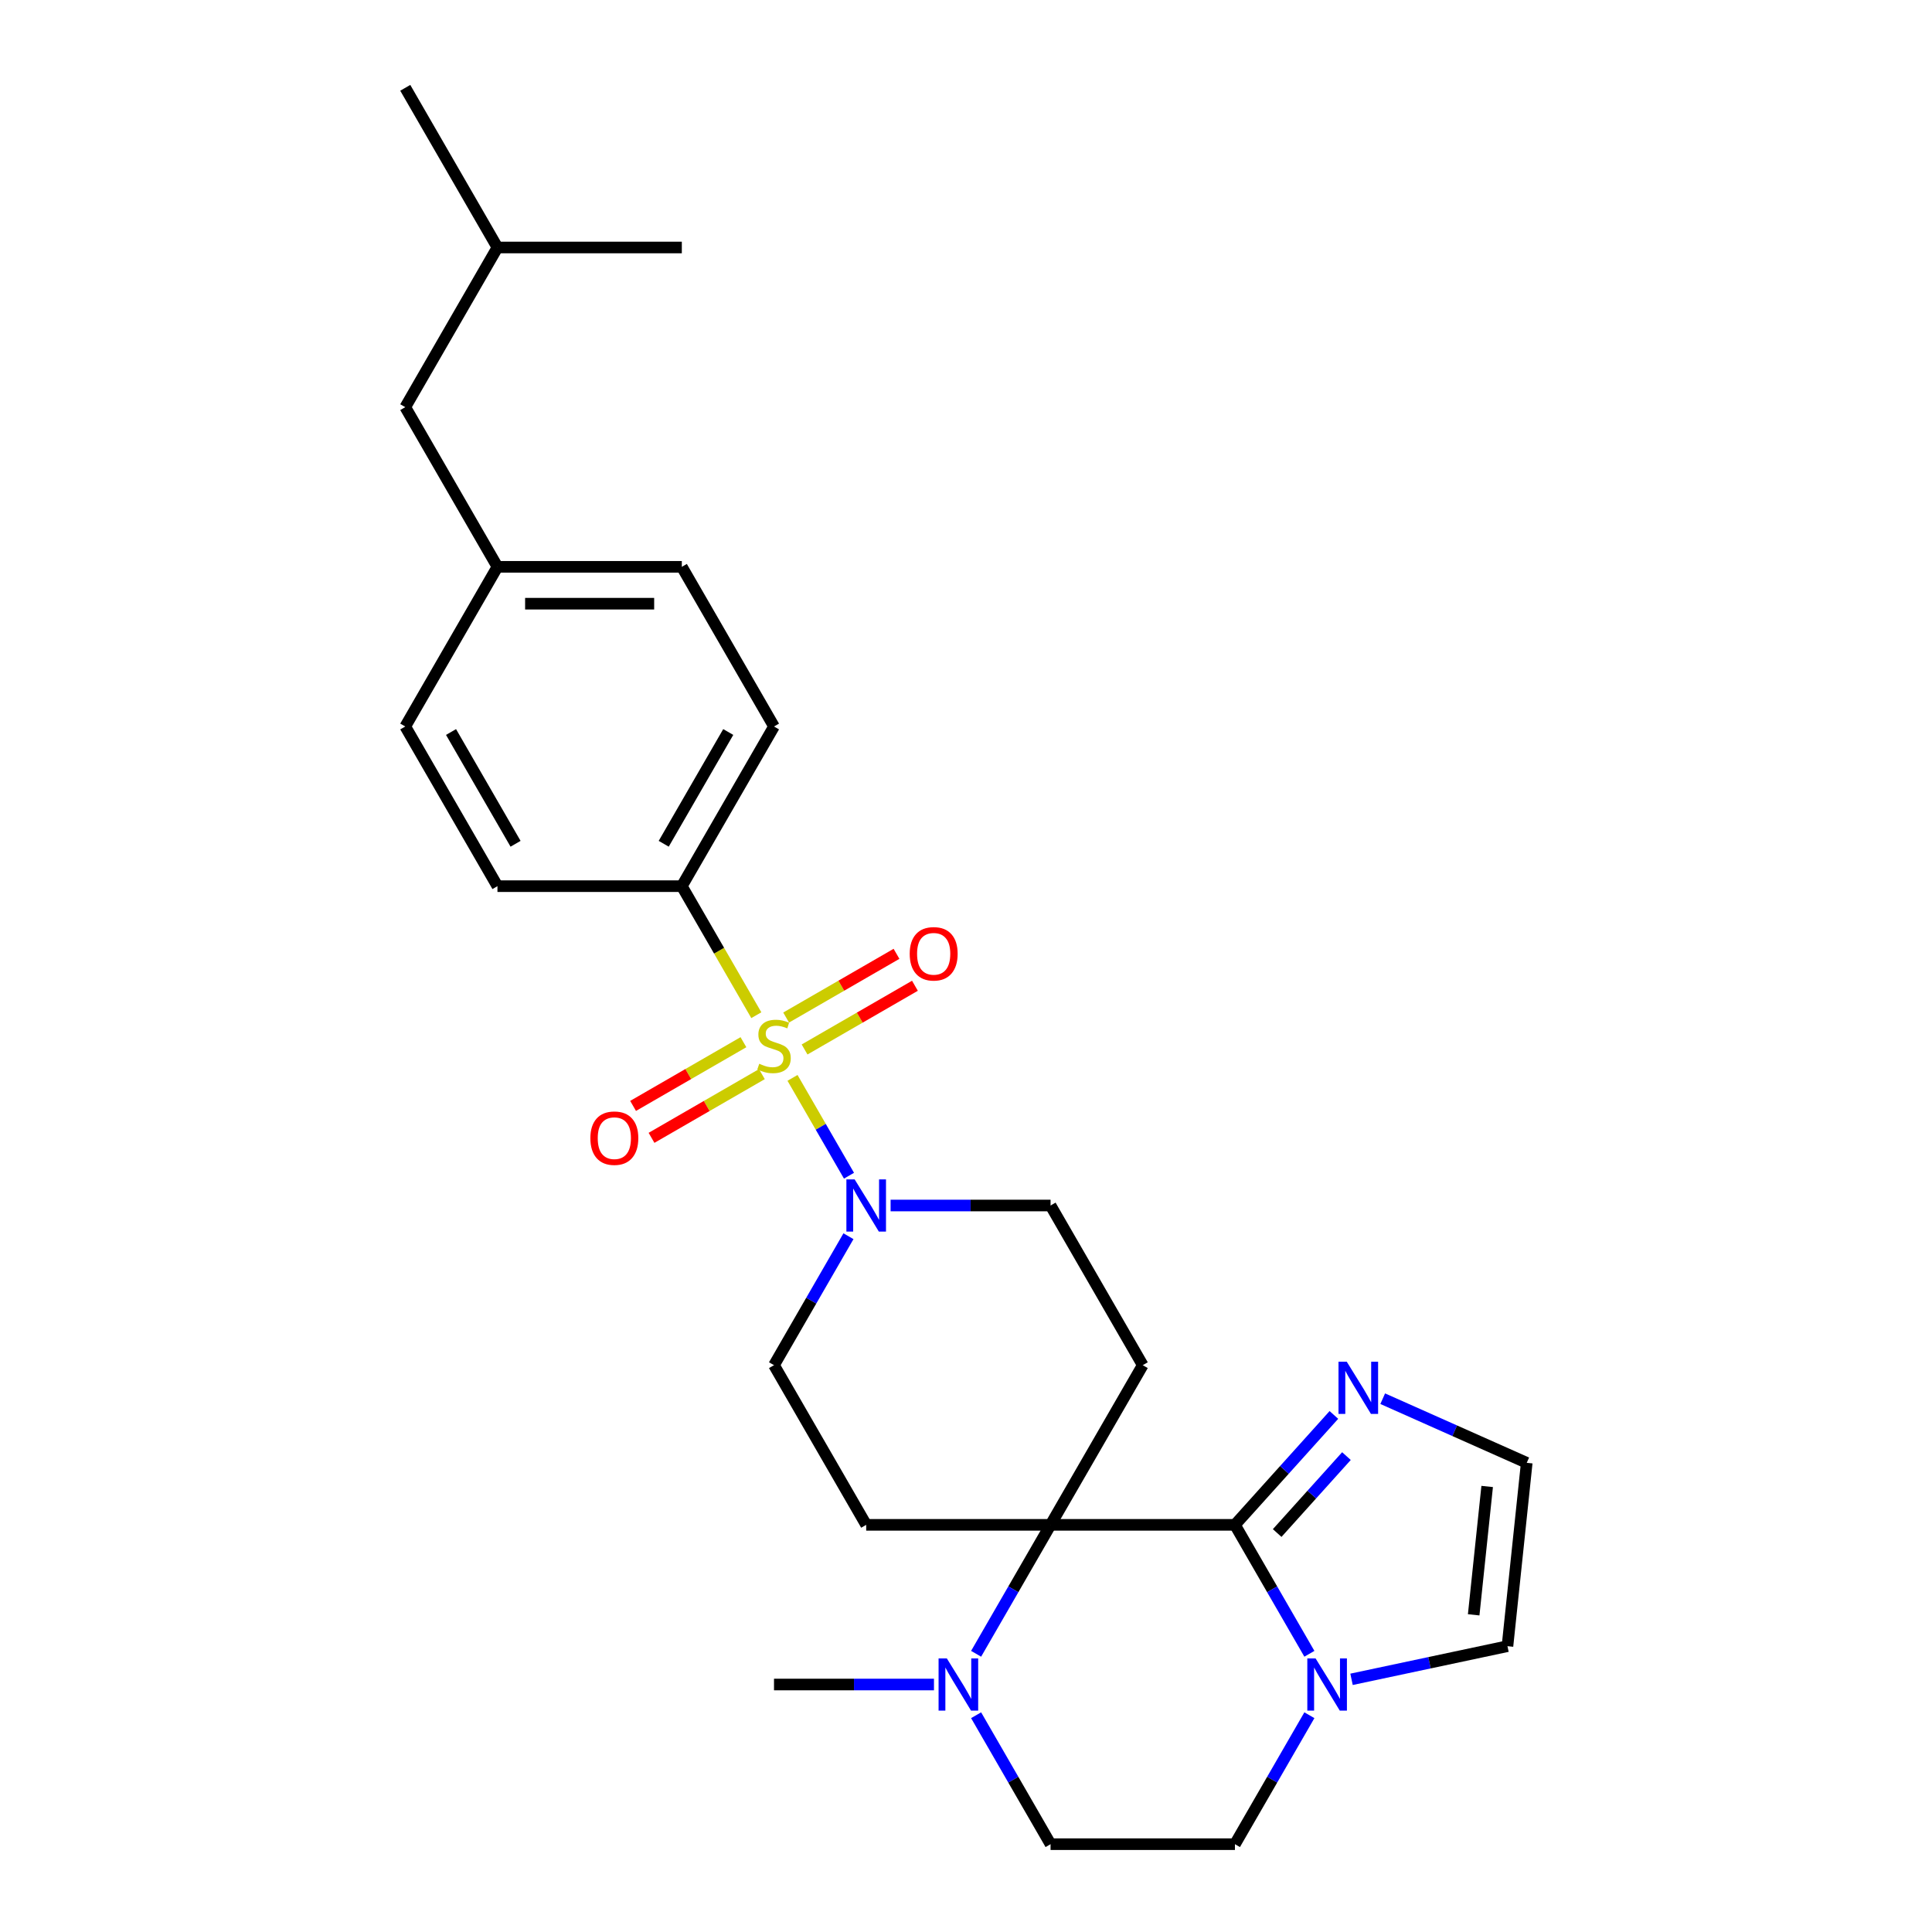 <?xml version='1.0' encoding='iso-8859-1'?>
<svg version='1.1' baseProfile='full'
              xmlns='http://www.w3.org/2000/svg'
                      xmlns:rdkit='http://www.rdkit.org/xml'
                      xmlns:xlink='http://www.w3.org/1999/xlink'
                  xml:space='preserve'
width='1000px' height='1000px' viewBox='0 0 1000 1000'>
<!-- END OF HEADER -->
<rect style='opacity:1.0;fill:#FFFFFF;stroke:none' width='1000' height='1000' x='0' y='0'> </rect>
<path class='bond-2' d='M 410.201,557.908 L 424.819,583.228' style='fill:none;fill-rule:evenodd;stroke:#CCCC00;stroke-width:6px;stroke-linecap:butt;stroke-linejoin:miter;stroke-opacity:1' />
<path class='bond-2' d='M 424.819,583.228 L 439.438,608.547' style='fill:none;fill-rule:evenodd;stroke:#0000FF;stroke-width:6px;stroke-linecap:butt;stroke-linejoin:miter;stroke-opacity:1' />
<path class='bond-8' d='M 391.468,525.462 L 372.189,492.07' style='fill:none;fill-rule:evenodd;stroke:#CCCC00;stroke-width:6px;stroke-linecap:butt;stroke-linejoin:miter;stroke-opacity:1' />
<path class='bond-8' d='M 372.189,492.07 L 352.91,458.678' style='fill:none;fill-rule:evenodd;stroke:#000000;stroke-width:6px;stroke-linecap:butt;stroke-linejoin:miter;stroke-opacity:1' />
<path class='bond-9' d='M 384.803,539.438 L 356.242,555.927' style='fill:none;fill-rule:evenodd;stroke:#CCCC00;stroke-width:6px;stroke-linecap:butt;stroke-linejoin:miter;stroke-opacity:1' />
<path class='bond-9' d='M 356.242,555.927 L 327.682,572.417' style='fill:none;fill-rule:evenodd;stroke:#FF0000;stroke-width:6px;stroke-linecap:butt;stroke-linejoin:miter;stroke-opacity:1' />
<path class='bond-9' d='M 394.346,555.967 L 365.785,572.456' style='fill:none;fill-rule:evenodd;stroke:#CCCC00;stroke-width:6px;stroke-linecap:butt;stroke-linejoin:miter;stroke-opacity:1' />
<path class='bond-9' d='M 365.785,572.456 L 337.225,588.946' style='fill:none;fill-rule:evenodd;stroke:#FF0000;stroke-width:6px;stroke-linecap:butt;stroke-linejoin:miter;stroke-opacity:1' />
<path class='bond-10' d='M 416.448,543.207 L 445.008,526.717' style='fill:none;fill-rule:evenodd;stroke:#CCCC00;stroke-width:6px;stroke-linecap:butt;stroke-linejoin:miter;stroke-opacity:1' />
<path class='bond-10' d='M 445.008,526.717 L 473.569,510.228' style='fill:none;fill-rule:evenodd;stroke:#FF0000;stroke-width:6px;stroke-linecap:butt;stroke-linejoin:miter;stroke-opacity:1' />
<path class='bond-10' d='M 406.905,526.678 L 435.465,510.188' style='fill:none;fill-rule:evenodd;stroke:#CCCC00;stroke-width:6px;stroke-linecap:butt;stroke-linejoin:miter;stroke-opacity:1' />
<path class='bond-10' d='M 435.465,510.188 L 464.026,493.699' style='fill:none;fill-rule:evenodd;stroke:#FF0000;stroke-width:6px;stroke-linecap:butt;stroke-linejoin:miter;stroke-opacity:1' />
<path class='bond-0' d='M 543.77,789.256 L 591.485,706.612' style='fill:none;fill-rule:evenodd;stroke:#000000;stroke-width:6px;stroke-linecap:butt;stroke-linejoin:miter;stroke-opacity:1' />
<path class='bond-1' d='M 543.77,789.256 L 639.2,789.256' style='fill:none;fill-rule:evenodd;stroke:#000000;stroke-width:6px;stroke-linecap:butt;stroke-linejoin:miter;stroke-opacity:1' />
<path class='bond-4' d='M 543.77,789.256 L 524.502,822.629' style='fill:none;fill-rule:evenodd;stroke:#000000;stroke-width:6px;stroke-linecap:butt;stroke-linejoin:miter;stroke-opacity:1' />
<path class='bond-4' d='M 524.502,822.629 L 505.234,856.002' style='fill:none;fill-rule:evenodd;stroke:#0000FF;stroke-width:6px;stroke-linecap:butt;stroke-linejoin:miter;stroke-opacity:1' />
<path class='bond-28' d='M 543.77,789.256 L 448.34,789.256' style='fill:none;fill-rule:evenodd;stroke:#000000;stroke-width:6px;stroke-linecap:butt;stroke-linejoin:miter;stroke-opacity:1' />
<path class='bond-3' d='M 639.2,789.256 L 658.468,822.629' style='fill:none;fill-rule:evenodd;stroke:#000000;stroke-width:6px;stroke-linecap:butt;stroke-linejoin:miter;stroke-opacity:1' />
<path class='bond-3' d='M 658.468,822.629 L 677.736,856.002' style='fill:none;fill-rule:evenodd;stroke:#0000FF;stroke-width:6px;stroke-linecap:butt;stroke-linejoin:miter;stroke-opacity:1' />
<path class='bond-5' d='M 639.2,789.256 L 664.81,760.813' style='fill:none;fill-rule:evenodd;stroke:#000000;stroke-width:6px;stroke-linecap:butt;stroke-linejoin:miter;stroke-opacity:1' />
<path class='bond-5' d='M 664.81,760.813 L 690.42,732.371' style='fill:none;fill-rule:evenodd;stroke:#0000FF;stroke-width:6px;stroke-linecap:butt;stroke-linejoin:miter;stroke-opacity:1' />
<path class='bond-5' d='M 661.066,793.494 L 678.993,773.584' style='fill:none;fill-rule:evenodd;stroke:#000000;stroke-width:6px;stroke-linecap:butt;stroke-linejoin:miter;stroke-opacity:1' />
<path class='bond-5' d='M 678.993,773.584 L 696.921,753.674' style='fill:none;fill-rule:evenodd;stroke:#0000FF;stroke-width:6px;stroke-linecap:butt;stroke-linejoin:miter;stroke-opacity:1' />
<path class='bond-12' d='M 439.161,639.866 L 419.893,673.239' style='fill:none;fill-rule:evenodd;stroke:#0000FF;stroke-width:6px;stroke-linecap:butt;stroke-linejoin:miter;stroke-opacity:1' />
<path class='bond-12' d='M 419.893,673.239 L 400.625,706.612' style='fill:none;fill-rule:evenodd;stroke:#000000;stroke-width:6px;stroke-linecap:butt;stroke-linejoin:miter;stroke-opacity:1' />
<path class='bond-13' d='M 460.975,623.967 L 502.373,623.967' style='fill:none;fill-rule:evenodd;stroke:#0000FF;stroke-width:6px;stroke-linecap:butt;stroke-linejoin:miter;stroke-opacity:1' />
<path class='bond-13' d='M 502.373,623.967 L 543.77,623.967' style='fill:none;fill-rule:evenodd;stroke:#000000;stroke-width:6px;stroke-linecap:butt;stroke-linejoin:miter;stroke-opacity:1' />
<path class='bond-14' d='M 699.55,869.215 L 739.904,860.638' style='fill:none;fill-rule:evenodd;stroke:#0000FF;stroke-width:6px;stroke-linecap:butt;stroke-linejoin:miter;stroke-opacity:1' />
<path class='bond-14' d='M 739.904,860.638 L 780.259,852.06' style='fill:none;fill-rule:evenodd;stroke:#000000;stroke-width:6px;stroke-linecap:butt;stroke-linejoin:miter;stroke-opacity:1' />
<path class='bond-29' d='M 677.736,887.799 L 658.468,921.172' style='fill:none;fill-rule:evenodd;stroke:#0000FF;stroke-width:6px;stroke-linecap:butt;stroke-linejoin:miter;stroke-opacity:1' />
<path class='bond-29' d='M 658.468,921.172 L 639.2,954.545' style='fill:none;fill-rule:evenodd;stroke:#000000;stroke-width:6px;stroke-linecap:butt;stroke-linejoin:miter;stroke-opacity:1' />
<path class='bond-16' d='M 505.234,887.799 L 524.502,921.172' style='fill:none;fill-rule:evenodd;stroke:#0000FF;stroke-width:6px;stroke-linecap:butt;stroke-linejoin:miter;stroke-opacity:1' />
<path class='bond-16' d='M 524.502,921.172 L 543.77,954.545' style='fill:none;fill-rule:evenodd;stroke:#000000;stroke-width:6px;stroke-linecap:butt;stroke-linejoin:miter;stroke-opacity:1' />
<path class='bond-23' d='M 483.42,871.901 L 442.023,871.901' style='fill:none;fill-rule:evenodd;stroke:#0000FF;stroke-width:6px;stroke-linecap:butt;stroke-linejoin:miter;stroke-opacity:1' />
<path class='bond-23' d='M 442.023,871.901 L 400.625,871.901' style='fill:none;fill-rule:evenodd;stroke:#000000;stroke-width:6px;stroke-linecap:butt;stroke-linejoin:miter;stroke-opacity:1' />
<path class='bond-11' d='M 715.69,723.963 L 752.962,740.558' style='fill:none;fill-rule:evenodd;stroke:#0000FF;stroke-width:6px;stroke-linecap:butt;stroke-linejoin:miter;stroke-opacity:1' />
<path class='bond-11' d='M 752.962,740.558 L 790.234,757.153' style='fill:none;fill-rule:evenodd;stroke:#000000;stroke-width:6px;stroke-linecap:butt;stroke-linejoin:miter;stroke-opacity:1' />
<path class='bond-6' d='M 591.485,706.612 L 543.77,623.967' style='fill:none;fill-rule:evenodd;stroke:#000000;stroke-width:6px;stroke-linecap:butt;stroke-linejoin:miter;stroke-opacity:1' />
<path class='bond-7' d='M 448.34,789.256 L 400.625,706.612' style='fill:none;fill-rule:evenodd;stroke:#000000;stroke-width:6px;stroke-linecap:butt;stroke-linejoin:miter;stroke-opacity:1' />
<path class='bond-17' d='M 352.91,458.678 L 400.625,376.033' style='fill:none;fill-rule:evenodd;stroke:#000000;stroke-width:6px;stroke-linecap:butt;stroke-linejoin:miter;stroke-opacity:1' />
<path class='bond-17' d='M 343.539,436.738 L 376.939,378.887' style='fill:none;fill-rule:evenodd;stroke:#000000;stroke-width:6px;stroke-linecap:butt;stroke-linejoin:miter;stroke-opacity:1' />
<path class='bond-18' d='M 352.91,458.678 L 257.481,458.678' style='fill:none;fill-rule:evenodd;stroke:#000000;stroke-width:6px;stroke-linecap:butt;stroke-linejoin:miter;stroke-opacity:1' />
<path class='bond-30' d='M 790.234,757.153 L 780.259,852.06' style='fill:none;fill-rule:evenodd;stroke:#000000;stroke-width:6px;stroke-linecap:butt;stroke-linejoin:miter;stroke-opacity:1' />
<path class='bond-30' d='M 769.757,769.394 L 762.774,835.829' style='fill:none;fill-rule:evenodd;stroke:#000000;stroke-width:6px;stroke-linecap:butt;stroke-linejoin:miter;stroke-opacity:1' />
<path class='bond-15' d='M 639.2,954.545 L 543.77,954.545' style='fill:none;fill-rule:evenodd;stroke:#000000;stroke-width:6px;stroke-linecap:butt;stroke-linejoin:miter;stroke-opacity:1' />
<path class='bond-20' d='M 400.625,376.033 L 352.91,293.388' style='fill:none;fill-rule:evenodd;stroke:#000000;stroke-width:6px;stroke-linecap:butt;stroke-linejoin:miter;stroke-opacity:1' />
<path class='bond-21' d='M 257.481,458.678 L 209.766,376.033' style='fill:none;fill-rule:evenodd;stroke:#000000;stroke-width:6px;stroke-linecap:butt;stroke-linejoin:miter;stroke-opacity:1' />
<path class='bond-21' d='M 266.852,436.738 L 233.452,378.887' style='fill:none;fill-rule:evenodd;stroke:#000000;stroke-width:6px;stroke-linecap:butt;stroke-linejoin:miter;stroke-opacity:1' />
<path class='bond-19' d='M 257.481,293.388 L 209.766,376.033' style='fill:none;fill-rule:evenodd;stroke:#000000;stroke-width:6px;stroke-linecap:butt;stroke-linejoin:miter;stroke-opacity:1' />
<path class='bond-22' d='M 257.481,293.388 L 209.766,210.744' style='fill:none;fill-rule:evenodd;stroke:#000000;stroke-width:6px;stroke-linecap:butt;stroke-linejoin:miter;stroke-opacity:1' />
<path class='bond-27' d='M 257.481,293.388 L 352.91,293.388' style='fill:none;fill-rule:evenodd;stroke:#000000;stroke-width:6px;stroke-linecap:butt;stroke-linejoin:miter;stroke-opacity:1' />
<path class='bond-27' d='M 271.795,312.474 L 338.596,312.474' style='fill:none;fill-rule:evenodd;stroke:#000000;stroke-width:6px;stroke-linecap:butt;stroke-linejoin:miter;stroke-opacity:1' />
<path class='bond-24' d='M 209.766,210.744 L 257.481,128.099' style='fill:none;fill-rule:evenodd;stroke:#000000;stroke-width:6px;stroke-linecap:butt;stroke-linejoin:miter;stroke-opacity:1' />
<path class='bond-25' d='M 257.481,128.099 L 209.766,45.455' style='fill:none;fill-rule:evenodd;stroke:#000000;stroke-width:6px;stroke-linecap:butt;stroke-linejoin:miter;stroke-opacity:1' />
<path class='bond-26' d='M 257.481,128.099 L 352.91,128.099' style='fill:none;fill-rule:evenodd;stroke:#000000;stroke-width:6px;stroke-linecap:butt;stroke-linejoin:miter;stroke-opacity:1' />
<path  class='atom-0' d='M 392.991 550.598
Q 393.296 550.713, 394.556 551.247
Q 395.816 551.781, 397.19 552.125
Q 398.602 552.43, 399.976 552.43
Q 402.534 552.43, 404.023 551.209
Q 405.511 549.949, 405.511 547.773
Q 405.511 546.285, 404.748 545.369
Q 404.023 544.452, 402.877 543.956
Q 401.732 543.46, 399.824 542.887
Q 397.419 542.162, 395.968 541.475
Q 394.556 540.788, 393.525 539.337
Q 392.533 537.887, 392.533 535.444
Q 392.533 532.047, 394.823 529.947
Q 397.152 527.848, 401.732 527.848
Q 404.862 527.848, 408.412 529.336
L 407.534 532.276
Q 404.29 530.94, 401.847 530.94
Q 399.213 530.94, 397.762 532.047
Q 396.312 533.115, 396.35 534.986
Q 396.35 536.436, 397.075 537.314
Q 397.839 538.192, 398.908 538.688
Q 400.015 539.185, 401.847 539.757
Q 404.29 540.521, 405.74 541.284
Q 407.191 542.048, 408.222 543.613
Q 409.29 545.14, 409.29 547.773
Q 409.29 551.514, 406.771 553.537
Q 404.29 555.522, 400.129 555.522
Q 397.724 555.522, 395.892 554.988
Q 394.098 554.492, 391.96 553.614
L 392.991 550.598
' fill='#CCCC00'/>
<path  class='atom-3' d='M 442.366 610.454
L 451.222 624.769
Q 452.1 626.181, 453.513 628.738
Q 454.925 631.296, 455.001 631.449
L 455.001 610.454
L 458.589 610.454
L 458.589 637.48
L 454.887 637.48
L 445.382 621.829
Q 444.275 619.997, 443.092 617.898
Q 441.946 615.798, 441.603 615.149
L 441.603 637.48
L 438.091 637.48
L 438.091 610.454
L 442.366 610.454
' fill='#0000FF'/>
<path  class='atom-4' d='M 680.941 858.388
L 689.797 872.702
Q 690.675 874.115, 692.087 876.672
Q 693.499 879.23, 693.576 879.383
L 693.576 858.388
L 697.164 858.388
L 697.164 885.414
L 693.461 885.414
L 683.956 869.763
Q 682.849 867.931, 681.666 865.831
Q 680.521 863.732, 680.177 863.083
L 680.177 885.414
L 676.666 885.414
L 676.666 858.388
L 680.941 858.388
' fill='#0000FF'/>
<path  class='atom-5' d='M 490.081 858.388
L 498.937 872.702
Q 499.815 874.115, 501.227 876.672
Q 502.64 879.23, 502.716 879.383
L 502.716 858.388
L 506.304 858.388
L 506.304 885.414
L 502.602 885.414
L 493.097 869.763
Q 491.99 867.931, 490.806 865.831
Q 489.661 863.732, 489.318 863.083
L 489.318 885.414
L 485.806 885.414
L 485.806 858.388
L 490.081 858.388
' fill='#0000FF'/>
<path  class='atom-6' d='M 697.081 704.825
L 705.937 719.14
Q 706.815 720.552, 708.227 723.11
Q 709.639 725.667, 709.716 725.82
L 709.716 704.825
L 713.304 704.825
L 713.304 731.851
L 709.601 731.851
L 700.096 716.2
Q 698.99 714.368, 697.806 712.269
Q 696.661 710.169, 696.317 709.52
L 696.317 731.851
L 692.806 731.851
L 692.806 704.825
L 697.081 704.825
' fill='#0000FF'/>
<path  class='atom-10' d='M 305.575 589.114
Q 305.575 582.624, 308.781 578.998
Q 311.988 575.372, 317.981 575.372
Q 323.974 575.372, 327.18 578.998
Q 330.387 582.624, 330.387 589.114
Q 330.387 595.679, 327.142 599.42
Q 323.897 603.123, 317.981 603.123
Q 312.026 603.123, 308.781 599.42
Q 305.575 595.717, 305.575 589.114
M 317.981 600.069
Q 322.103 600.069, 324.317 597.321
Q 326.569 594.534, 326.569 589.114
Q 326.569 583.808, 324.317 581.136
Q 322.103 578.425, 317.981 578.425
Q 313.858 578.425, 311.606 581.097
Q 309.392 583.769, 309.392 589.114
Q 309.392 594.572, 311.606 597.321
Q 313.858 600.069, 317.981 600.069
' fill='#FF0000'/>
<path  class='atom-11' d='M 470.864 493.684
Q 470.864 487.195, 474.071 483.568
Q 477.277 479.942, 483.27 479.942
Q 489.263 479.942, 492.469 483.568
Q 495.676 487.195, 495.676 493.684
Q 495.676 500.249, 492.431 503.99
Q 489.187 507.693, 483.27 507.693
Q 477.315 507.693, 474.071 503.99
Q 470.864 500.288, 470.864 493.684
M 483.27 504.639
Q 487.393 504.639, 489.606 501.891
Q 491.859 499.104, 491.859 493.684
Q 491.859 488.378, 489.606 485.706
Q 487.393 482.996, 483.27 482.996
Q 479.147 482.996, 476.895 485.668
Q 474.681 488.34, 474.681 493.684
Q 474.681 499.142, 476.895 501.891
Q 479.147 504.639, 483.27 504.639
' fill='#FF0000'/>
</svg>
